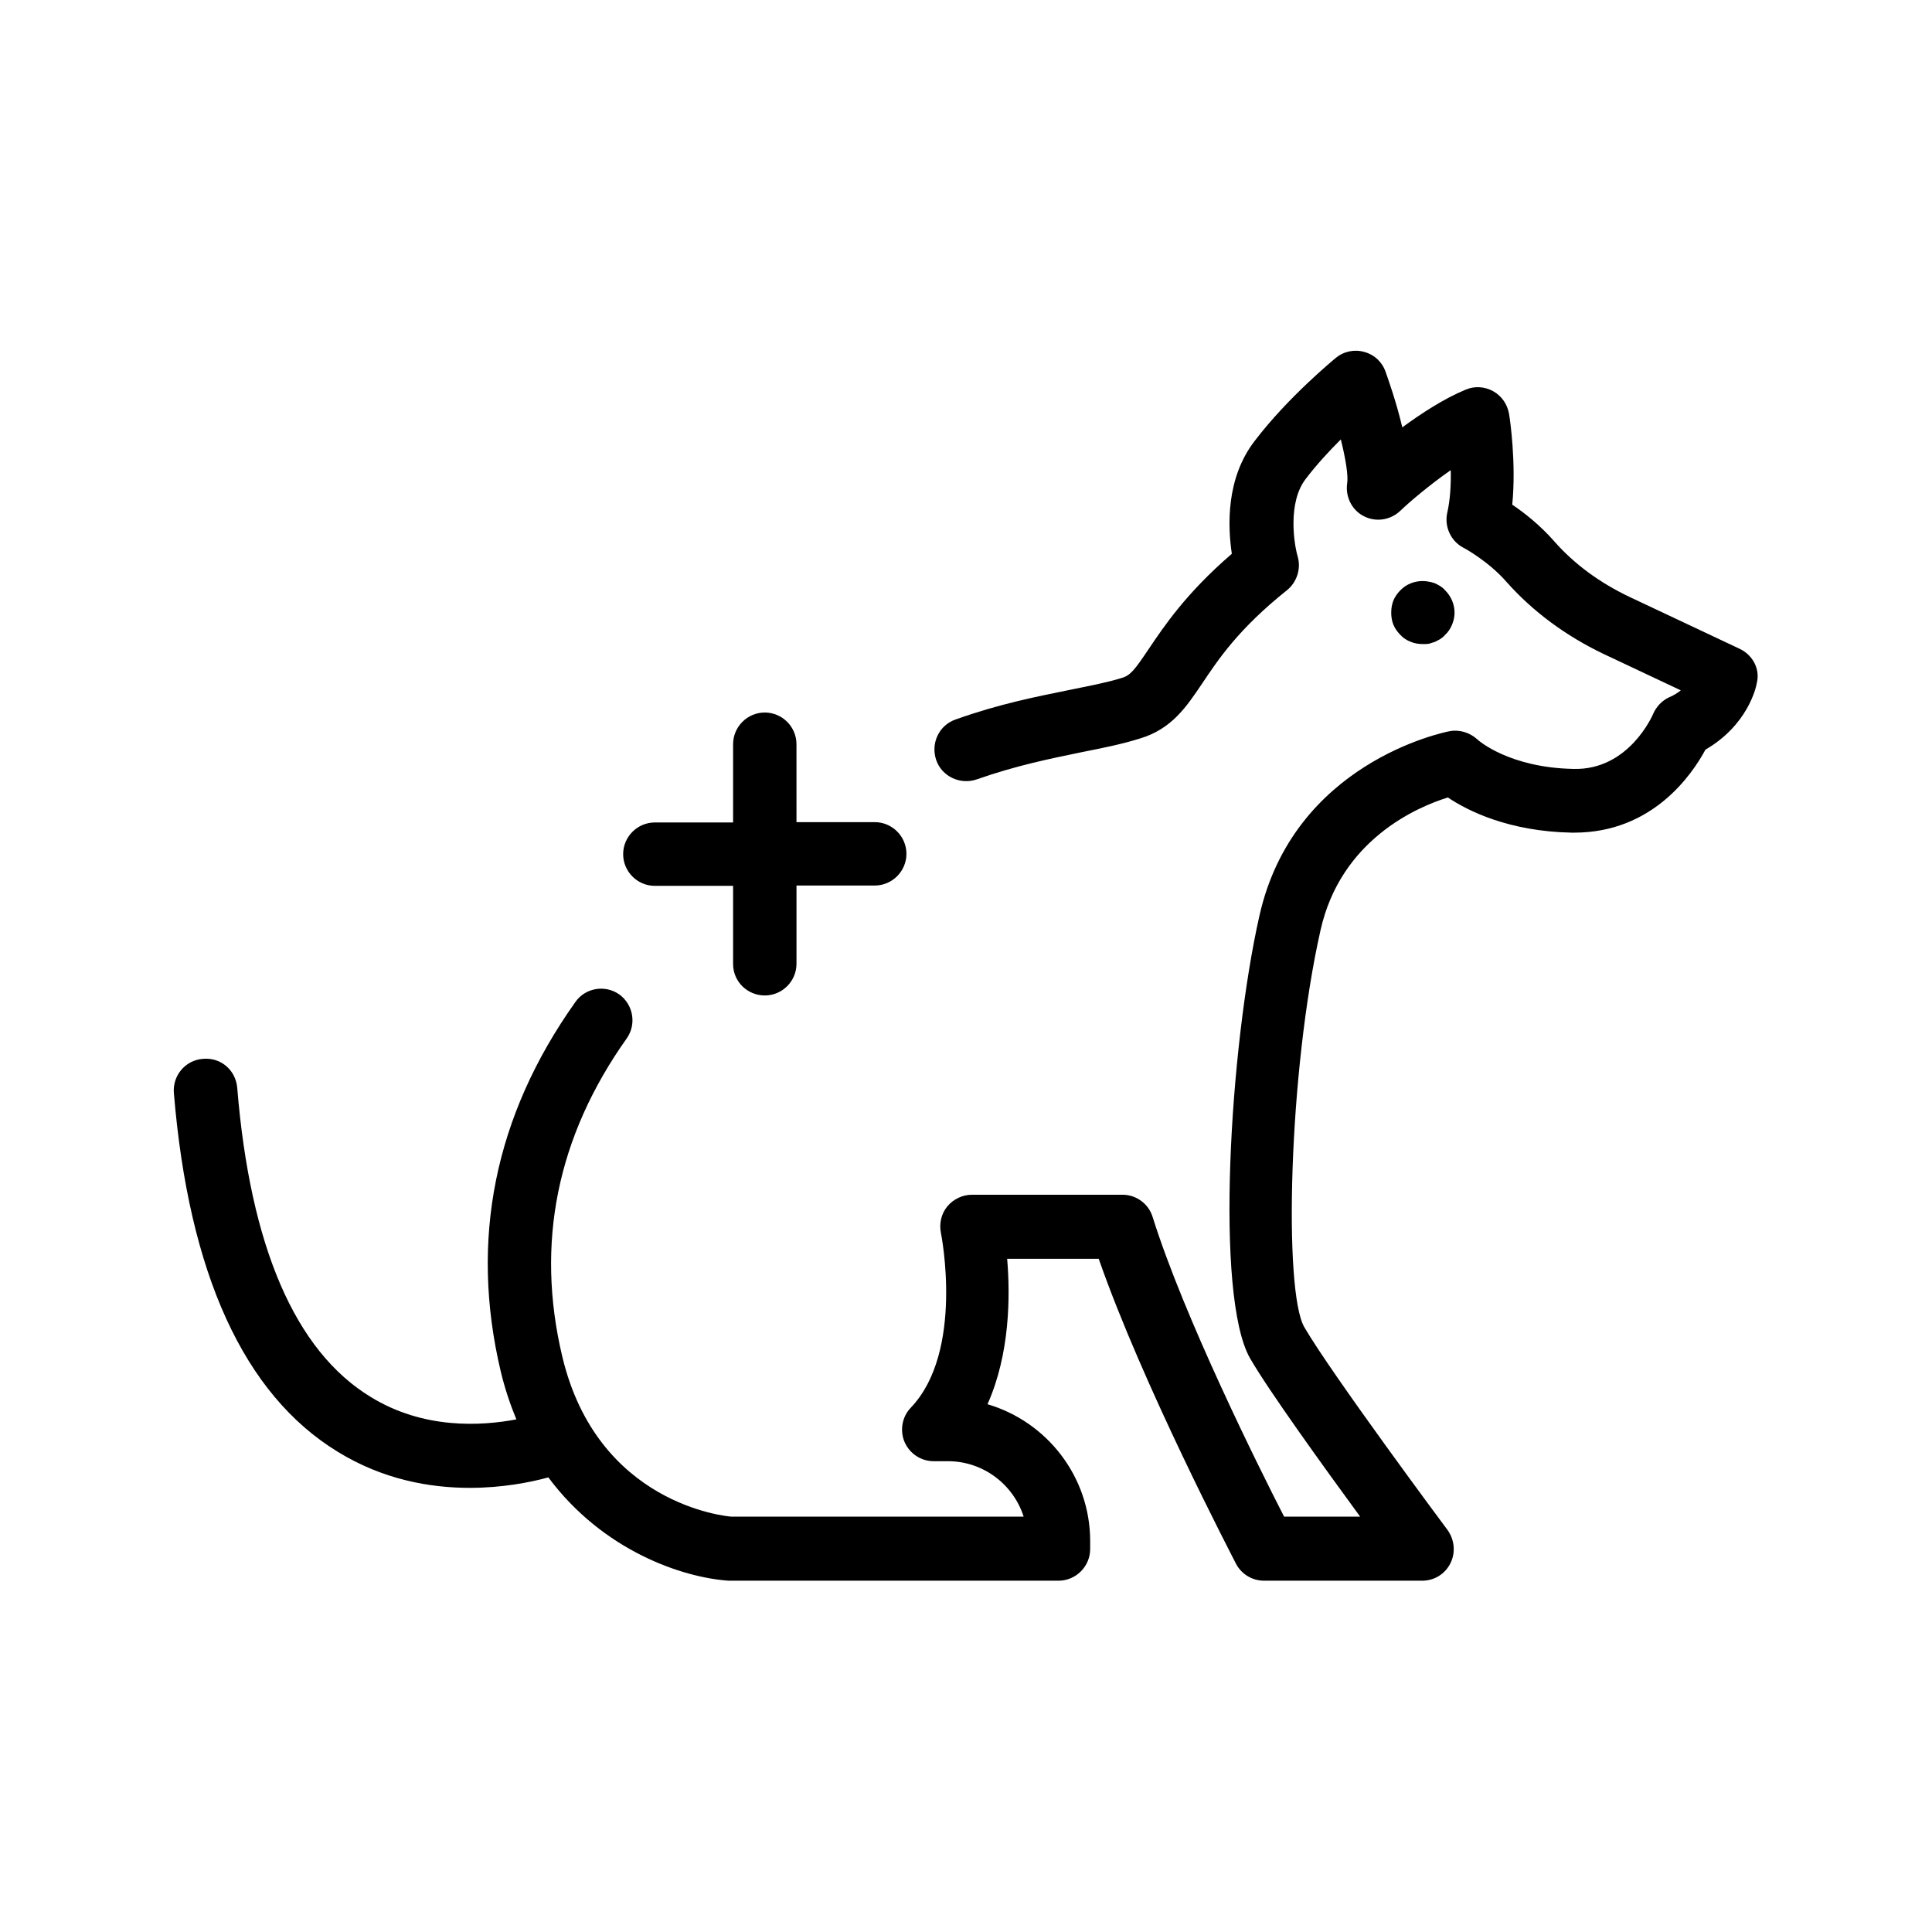 <?xml version="1.0" encoding="UTF-8"?>
<!-- Uploaded to: SVG Repo, www.svgrepo.com, Generator: SVG Repo Mixer Tools -->
<svg fill="#000000" width="800px" height="800px" version="1.1" viewBox="144 144 512 512" xmlns="http://www.w3.org/2000/svg">
 <g>
  <path d="m605.05 315.95-29.055-13.688c-7.977-3.777-14.777-8.734-20.152-14.863-3.609-4.113-7.809-7.473-11.082-9.656 1.09-10.914-0.586-22.586-0.84-24.016-0.418-2.519-1.93-4.785-4.199-6.047-2.266-1.258-4.953-1.426-7.305-0.418-5.711 2.352-11.754 6.297-16.793 9.992-1.594-6.801-3.777-12.848-4.449-14.777-0.922-2.602-3.023-4.535-5.625-5.207-2.602-0.754-5.457-0.168-7.559 1.594-0.504 0.418-12.68 10.41-21.496 22-7.641 9.91-7.137 22.586-6.047 29.895-12.176 10.496-17.969 19.23-22 25.191-3.777 5.625-4.871 7.055-7.223 7.727-4.031 1.258-8.648 2.098-13.938 3.191-8.648 1.762-18.559 3.695-30.062 7.809-4.367 1.512-6.633 6.297-5.121 10.746 1.512 4.367 6.383 6.633 10.746 5.121 10.496-3.695 19.734-5.543 27.879-7.223 5.457-1.09 10.578-2.098 15.367-3.609 8.398-2.519 12.258-8.312 16.457-14.527 4.281-6.383 9.574-14.441 22.504-24.77 2.602-2.098 3.777-5.625 2.856-8.902-1.008-3.359-2.688-14.359 2.098-20.57 2.856-3.777 6.297-7.473 9.32-10.496 1.258 5.039 2.016 9.574 1.68 11.672-0.504 3.527 1.258 7.055 4.367 8.648 3.191 1.68 7.055 1.09 9.656-1.344 2.266-2.184 7.641-6.801 13.434-10.832 0.082 3.945-0.168 7.977-0.922 11.25-0.84 3.695 0.922 7.559 4.281 9.32 0.082 0 6.719 3.609 11.504 9.152 6.969 7.809 15.617 14.191 25.609 18.977l20.488 9.656c-0.84 0.672-1.848 1.344-3.106 1.848-1.93 0.922-3.441 2.519-4.281 4.535-0.082 0.168-6.383 14.863-21.074 14.441-17.047-0.336-25.191-7.559-25.441-7.809-2.016-1.848-4.785-2.688-7.391-2.184-1.68 0.336-41.312 8.398-50.383 48.953-7.809 34.512-11.922 100.85-2.434 117.3 4.953 8.566 19.312 28.465 29.137 41.898h-20.152c-6.801-13.266-26.535-52.898-34.848-79.434-1.09-3.527-4.367-5.879-7.977-5.879h-39.887c-2.519 0-4.953 1.176-6.551 3.106-1.594 1.93-2.184 4.535-1.68 7.055 0.082 0.336 6.215 31.402-7.977 46.266-2.352 2.434-2.938 6.047-1.68 9.07 1.344 3.106 4.367 5.121 7.727 5.121h3.777c9.406 0 17.383 6.215 20.07 14.695h-77.418c-1.426-0.082-35.52-3.273-44.84-42.402-7.137-29.977-1.426-58.273 17.047-84.305 2.688-3.777 1.762-8.984-1.93-11.672-3.777-2.688-9.07-1.762-11.672 2.016-21.41 30.145-28.047 63.059-19.734 97.992 1.09 4.535 2.519 8.734 4.113 12.594-9.32 1.762-24.602 2.688-38.625-5.961-19.984-12.172-31.91-39.797-35.352-81.949-0.418-4.617-4.281-8.062-9.07-7.641-4.617 0.336-8.059 4.367-7.723 8.984 3.945 47.945 18.559 79.938 43.41 95.137 12.008 7.391 24.434 9.574 35.016 9.574 8.566 0 15.871-1.426 20.824-2.769 14.441 19.398 35.434 26.535 47.777 27.375h87.41c4.617 0 8.398-3.777 8.398-8.398v-2.098c0-17.129-11.504-31.656-27.207-36.273 5.961-13.352 6.047-28.719 5.207-38.543h24.266c11.586 33.25 35.352 78.762 36.359 80.777 1.426 2.769 4.281 4.535 7.473 4.535h41.898c3.191 0 6.047-1.762 7.473-4.617 1.426-2.856 1.09-6.215-0.754-8.816-0.336-0.418-30.73-41.312-37.953-53.738-5.543-9.488-4.199-67.594 4.281-105.21 5.375-24.016 25.609-32.664 33.754-35.184 5.375 3.609 16.207 8.984 32.746 9.32h0.754c20.656 0 31.152-15.281 34.762-22 11.168-6.465 13.434-16.457 13.602-17.633 0.934-3.621-1-7.398-4.523-9.078z"/>
  <path d="m517.89 314.1c1.008 0.418 2.098 0.586 3.191 0.586 0.504 0 1.09 0 1.594-0.082 0.586-0.168 1.09-0.336 1.594-0.504 0.504-0.25 1.008-0.504 1.426-0.754 0.504-0.336 0.922-0.672 1.258-1.09 0.84-0.754 1.426-1.68 1.848-2.688 0.418-1.008 0.672-2.098 0.672-3.191 0-2.266-0.922-4.367-2.519-5.961-0.336-0.418-0.754-0.754-1.258-1.09-0.418-0.25-0.922-0.504-1.426-0.754-0.504-0.168-1.008-0.336-1.594-0.418-1.594-0.336-3.273-0.168-4.785 0.418-1.09 0.418-2.016 1.09-2.769 1.848-0.754 0.754-1.426 1.68-1.848 2.688-0.418 1.09-0.586 2.098-0.586 3.273 0 1.09 0.168 2.184 0.586 3.191 0.418 1.008 1.09 1.93 1.848 2.688 0.754 0.832 1.676 1.422 2.769 1.84z"/>
  <path d="m346.68 407.81c4.617 0 8.398-3.777 8.398-8.398v-20.738h20.738c4.617 0 8.398-3.777 8.398-8.398 0-4.617-3.777-8.398-8.398-8.398h-20.738l-0.004-20.652c0-4.617-3.777-8.398-8.398-8.398-4.617 0-8.398 3.777-8.398 8.398v20.738h-20.738c-4.617 0-8.398 3.777-8.398 8.398 0 4.617 3.777 8.398 8.398 8.398h20.738v20.738c0.004 4.617 3.781 8.312 8.402 8.312z"/>
 </g>
</svg>